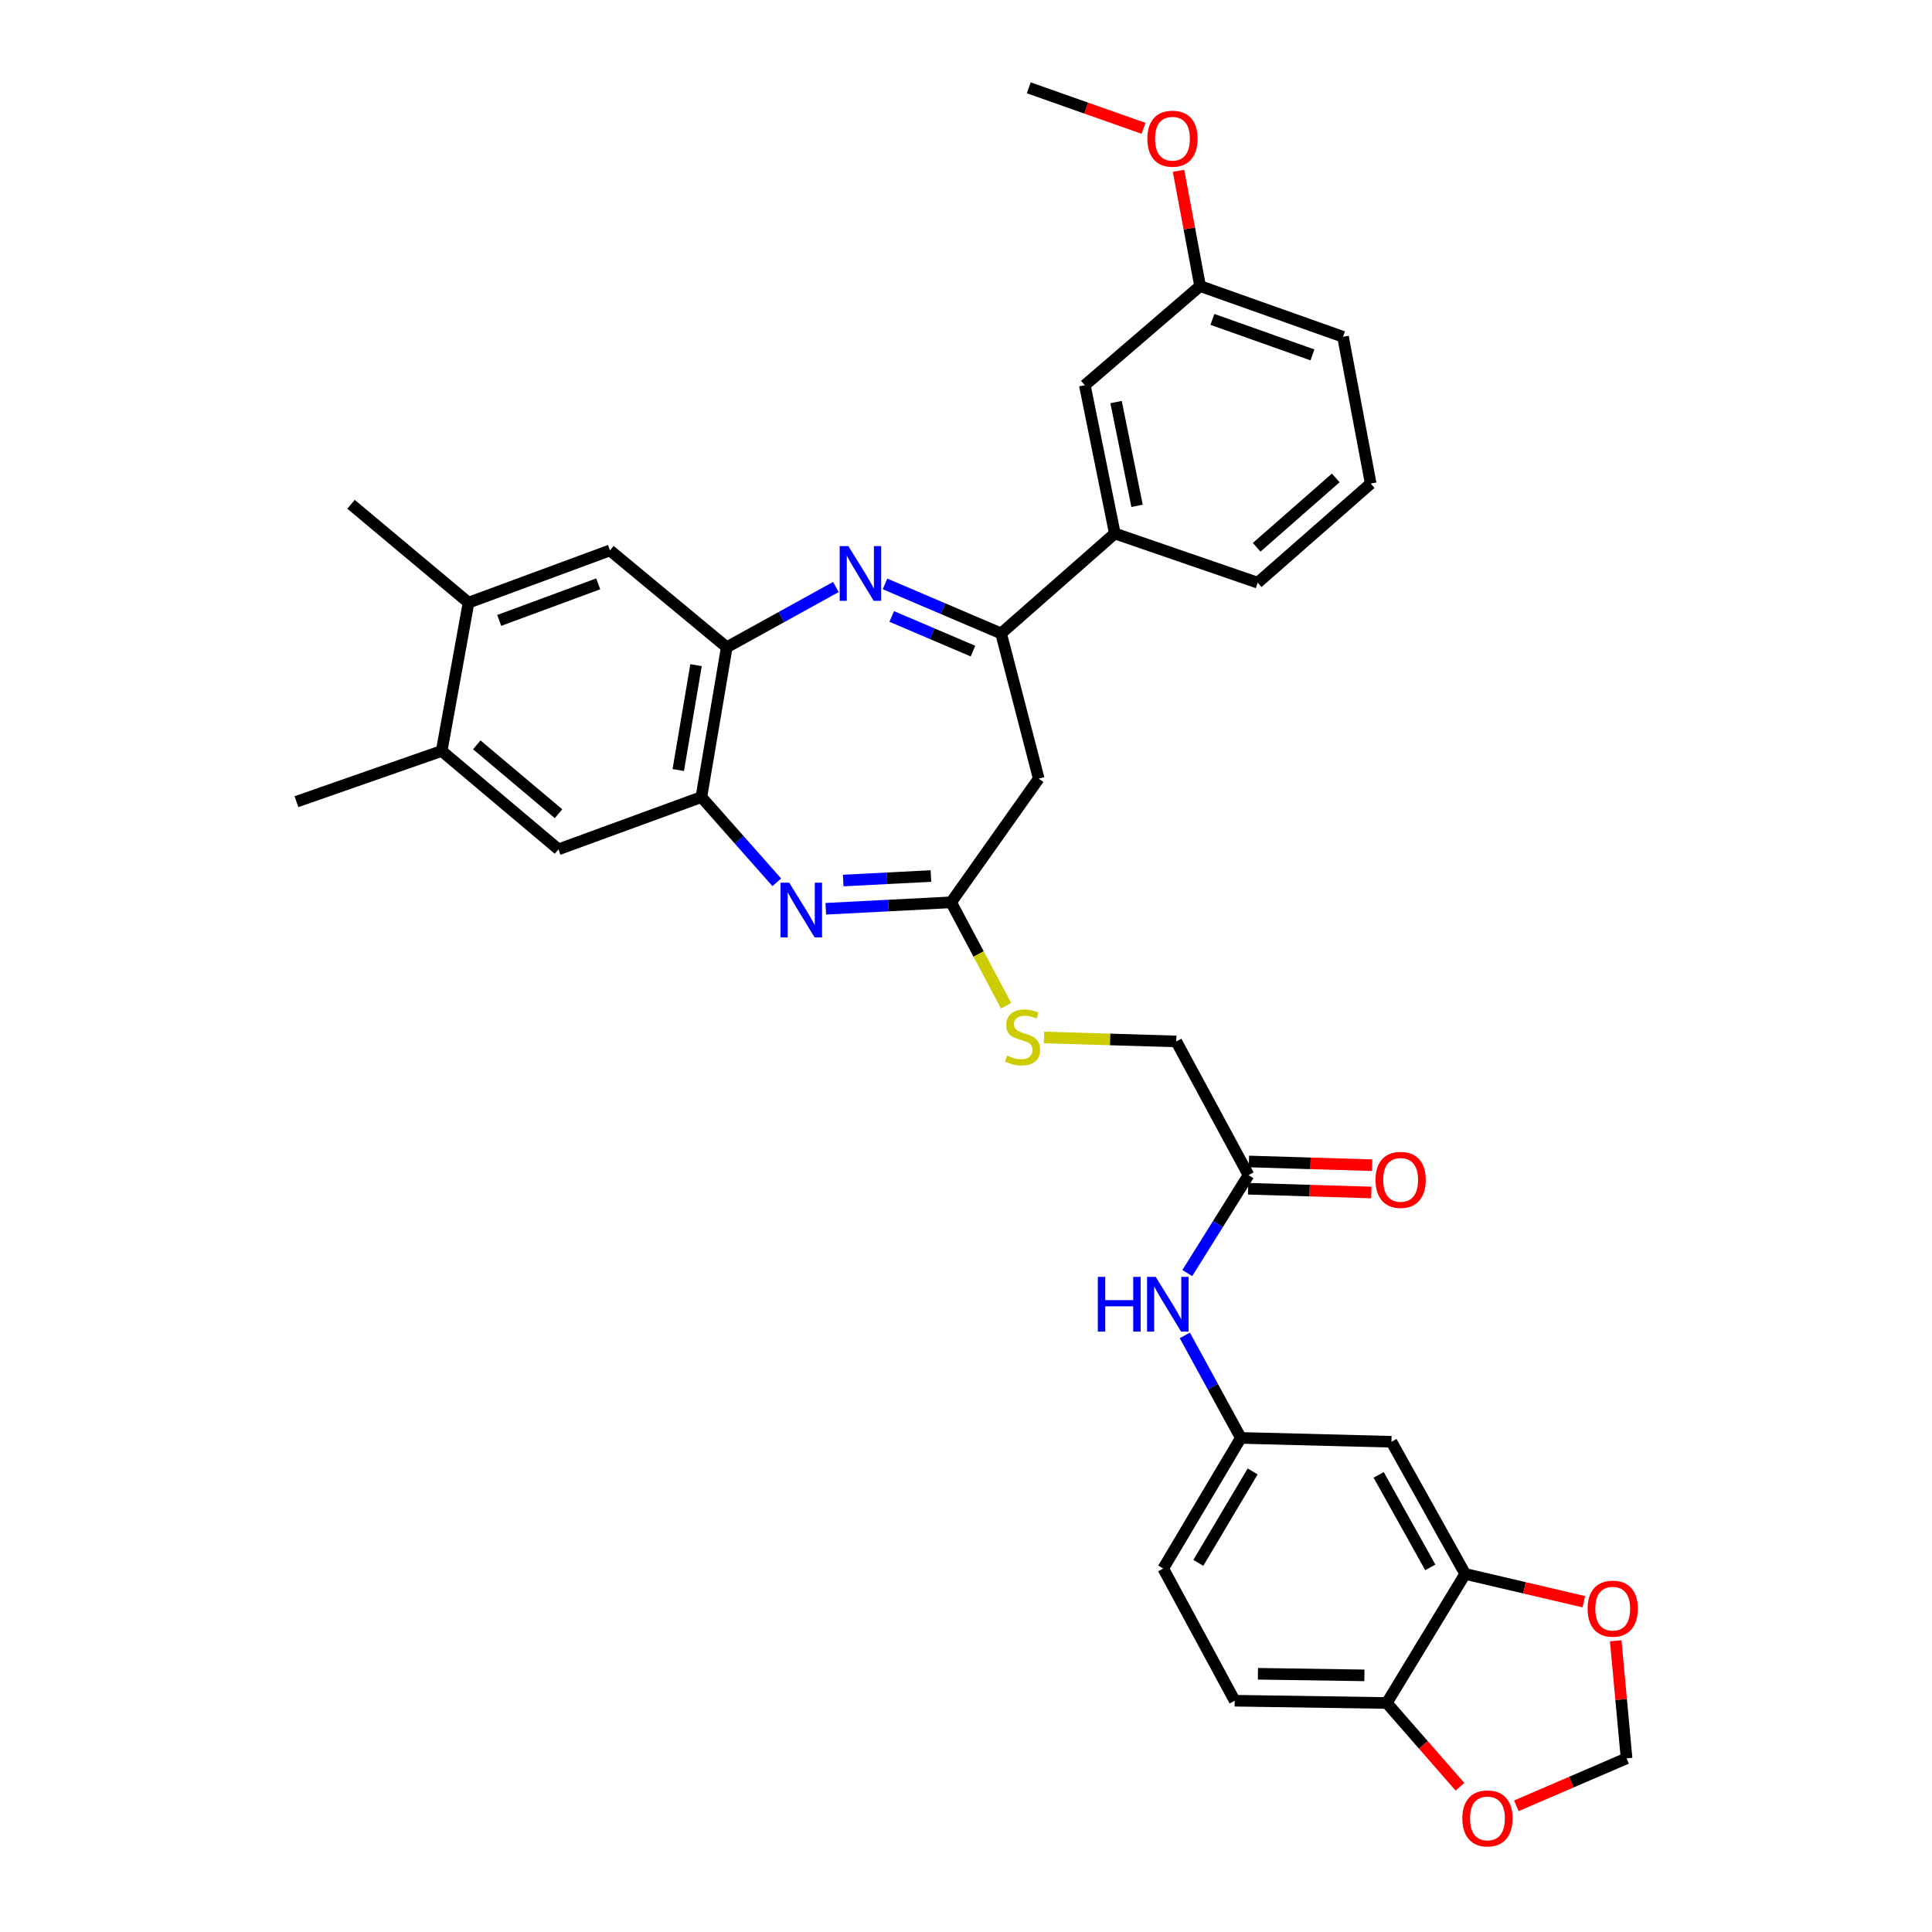 <?xml version='1.0' encoding='iso-8859-1'?>
<svg version='1.1' baseProfile='full'
              xmlns='http://www.w3.org/2000/svg'
                      xmlns:rdkit='http://www.rdkit.org/xml'
                      xmlns:xlink='http://www.w3.org/1999/xlink'
                  xml:space='preserve'
width='1000px' height='1000px' viewBox='0 0 1000 1000'>
<!-- END OF HEADER -->
<rect style='opacity:1.0;fill:#FFFFFF;stroke:none' width='1000' height='1000' x='0' y='0'> </rect>
<path class='bond-1' d='M 458.078,302.238 L 488.122,315.05' style='fill:none;fill-rule:evenodd;stroke:#0000FF;stroke-width:6px;stroke-linecap:butt;stroke-linejoin:miter;stroke-opacity:1' />
<path class='bond-1' d='M 488.122,315.05 L 518.166,327.862' style='fill:none;fill-rule:evenodd;stroke:#000000;stroke-width:6px;stroke-linecap:butt;stroke-linejoin:miter;stroke-opacity:1' />
<path class='bond-1' d='M 461.55,319.076 L 482.581,328.044' style='fill:none;fill-rule:evenodd;stroke:#0000FF;stroke-width:6px;stroke-linecap:butt;stroke-linejoin:miter;stroke-opacity:1' />
<path class='bond-1' d='M 482.581,328.044 L 503.612,337.013' style='fill:none;fill-rule:evenodd;stroke:#000000;stroke-width:6px;stroke-linecap:butt;stroke-linejoin:miter;stroke-opacity:1' />
<path class='bond-2' d='M 432.643,303.834 L 404.407,319.423' style='fill:none;fill-rule:evenodd;stroke:#0000FF;stroke-width:6px;stroke-linecap:butt;stroke-linejoin:miter;stroke-opacity:1' />
<path class='bond-2' d='M 404.407,319.423 L 376.17,335.011' style='fill:none;fill-rule:evenodd;stroke:#000000;stroke-width:6px;stroke-linecap:butt;stroke-linejoin:miter;stroke-opacity:1' />
<path class='bond-0' d='M 402.06,456.682 L 382.546,434.624' style='fill:none;fill-rule:evenodd;stroke:#0000FF;stroke-width:6px;stroke-linecap:butt;stroke-linejoin:miter;stroke-opacity:1' />
<path class='bond-0' d='M 382.546,434.624 L 363.032,412.566' style='fill:none;fill-rule:evenodd;stroke:#000000;stroke-width:6px;stroke-linecap:butt;stroke-linejoin:miter;stroke-opacity:1' />
<path class='bond-34' d='M 427.433,470.375 L 459.866,468.708' style='fill:none;fill-rule:evenodd;stroke:#0000FF;stroke-width:6px;stroke-linecap:butt;stroke-linejoin:miter;stroke-opacity:1' />
<path class='bond-34' d='M 459.866,468.708 L 492.299,467.04' style='fill:none;fill-rule:evenodd;stroke:#000000;stroke-width:6px;stroke-linecap:butt;stroke-linejoin:miter;stroke-opacity:1' />
<path class='bond-34' d='M 436.437,455.767 L 459.141,454.6' style='fill:none;fill-rule:evenodd;stroke:#0000FF;stroke-width:6px;stroke-linecap:butt;stroke-linejoin:miter;stroke-opacity:1' />
<path class='bond-34' d='M 459.141,454.6 L 481.844,453.433' style='fill:none;fill-rule:evenodd;stroke:#000000;stroke-width:6px;stroke-linecap:butt;stroke-linejoin:miter;stroke-opacity:1' />
<path class='bond-5' d='M 518.166,327.862 L 537.645,403.007' style='fill:none;fill-rule:evenodd;stroke:#000000;stroke-width:6px;stroke-linecap:butt;stroke-linejoin:miter;stroke-opacity:1' />
<path class='bond-9' d='M 518.166,327.862 L 577.027,276.135' style='fill:none;fill-rule:evenodd;stroke:#000000;stroke-width:6px;stroke-linecap:butt;stroke-linejoin:miter;stroke-opacity:1' />
<path class='bond-4' d='M 376.17,335.011 L 363.032,412.566' style='fill:none;fill-rule:evenodd;stroke:#000000;stroke-width:6px;stroke-linecap:butt;stroke-linejoin:miter;stroke-opacity:1' />
<path class='bond-4' d='M 360.271,344.285 L 351.075,398.574' style='fill:none;fill-rule:evenodd;stroke:#000000;stroke-width:6px;stroke-linecap:butt;stroke-linejoin:miter;stroke-opacity:1' />
<path class='bond-7' d='M 376.17,335.011 L 315.716,284.893' style='fill:none;fill-rule:evenodd;stroke:#000000;stroke-width:6px;stroke-linecap:butt;stroke-linejoin:miter;stroke-opacity:1' />
<path class='bond-3' d='M 492.299,467.04 L 537.645,403.007' style='fill:none;fill-rule:evenodd;stroke:#000000;stroke-width:6px;stroke-linecap:butt;stroke-linejoin:miter;stroke-opacity:1' />
<path class='bond-17' d='M 492.299,467.04 L 506.525,493.805' style='fill:none;fill-rule:evenodd;stroke:#000000;stroke-width:6px;stroke-linecap:butt;stroke-linejoin:miter;stroke-opacity:1' />
<path class='bond-17' d='M 506.525,493.805 L 520.75,520.57' style='fill:none;fill-rule:evenodd;stroke:#CCCC00;stroke-width:6px;stroke-linecap:butt;stroke-linejoin:miter;stroke-opacity:1' />
<path class='bond-8' d='M 363.032,412.566 L 289.056,439.611' style='fill:none;fill-rule:evenodd;stroke:#000000;stroke-width:6px;stroke-linecap:butt;stroke-linejoin:miter;stroke-opacity:1' />
<path class='bond-6' d='M 758.382,814.658 L 720.209,746.253' style='fill:none;fill-rule:evenodd;stroke:#000000;stroke-width:6px;stroke-linecap:butt;stroke-linejoin:miter;stroke-opacity:1' />
<path class='bond-6' d='M 740.32,811.281 L 713.599,763.398' style='fill:none;fill-rule:evenodd;stroke:#000000;stroke-width:6px;stroke-linecap:butt;stroke-linejoin:miter;stroke-opacity:1' />
<path class='bond-16' d='M 758.382,814.658 L 789.083,821.855' style='fill:none;fill-rule:evenodd;stroke:#000000;stroke-width:6px;stroke-linecap:butt;stroke-linejoin:miter;stroke-opacity:1' />
<path class='bond-16' d='M 789.083,821.855 L 819.783,829.052' style='fill:none;fill-rule:evenodd;stroke:#FF0000;stroke-width:6px;stroke-linecap:butt;stroke-linejoin:miter;stroke-opacity:1' />
<path class='bond-37' d='M 758.382,814.658 L 717.799,881.469' style='fill:none;fill-rule:evenodd;stroke:#000000;stroke-width:6px;stroke-linecap:butt;stroke-linejoin:miter;stroke-opacity:1' />
<path class='bond-11' d='M 315.716,284.893 L 242.516,311.93' style='fill:none;fill-rule:evenodd;stroke:#000000;stroke-width:6px;stroke-linecap:butt;stroke-linejoin:miter;stroke-opacity:1' />
<path class='bond-11' d='M 309.631,302.2 L 258.391,321.126' style='fill:none;fill-rule:evenodd;stroke:#000000;stroke-width:6px;stroke-linecap:butt;stroke-linejoin:miter;stroke-opacity:1' />
<path class='bond-35' d='M 289.056,439.611 L 228.61,388.692' style='fill:none;fill-rule:evenodd;stroke:#000000;stroke-width:6px;stroke-linecap:butt;stroke-linejoin:miter;stroke-opacity:1' />
<path class='bond-35' d='M 289.09,421.169 L 246.778,385.526' style='fill:none;fill-rule:evenodd;stroke:#000000;stroke-width:6px;stroke-linecap:butt;stroke-linejoin:miter;stroke-opacity:1' />
<path class='bond-21' d='M 577.027,276.135 L 561.504,199.388' style='fill:none;fill-rule:evenodd;stroke:#000000;stroke-width:6px;stroke-linecap:butt;stroke-linejoin:miter;stroke-opacity:1' />
<path class='bond-21' d='M 588.545,261.822 L 577.678,208.099' style='fill:none;fill-rule:evenodd;stroke:#000000;stroke-width:6px;stroke-linecap:butt;stroke-linejoin:miter;stroke-opacity:1' />
<path class='bond-28' d='M 577.027,276.135 L 650.988,301.594' style='fill:none;fill-rule:evenodd;stroke:#000000;stroke-width:6px;stroke-linecap:butt;stroke-linejoin:miter;stroke-opacity:1' />
<path class='bond-10' d='M 720.209,746.253 L 642.253,744.26' style='fill:none;fill-rule:evenodd;stroke:#000000;stroke-width:6px;stroke-linecap:butt;stroke-linejoin:miter;stroke-opacity:1' />
<path class='bond-12' d='M 242.516,311.93 L 228.61,388.692' style='fill:none;fill-rule:evenodd;stroke:#000000;stroke-width:6px;stroke-linecap:butt;stroke-linejoin:miter;stroke-opacity:1' />
<path class='bond-31' d='M 242.516,311.93 L 181.686,261.019' style='fill:none;fill-rule:evenodd;stroke:#000000;stroke-width:6px;stroke-linecap:butt;stroke-linejoin:miter;stroke-opacity:1' />
<path class='bond-30' d='M 228.61,388.692 L 153.44,414.952' style='fill:none;fill-rule:evenodd;stroke:#000000;stroke-width:6px;stroke-linecap:butt;stroke-linejoin:miter;stroke-opacity:1' />
<path class='bond-13' d='M 646.232,608.236 L 608.836,539.039' style='fill:none;fill-rule:evenodd;stroke:#000000;stroke-width:6px;stroke-linecap:butt;stroke-linejoin:miter;stroke-opacity:1' />
<path class='bond-15' d='M 646.232,608.236 L 630.386,633.588' style='fill:none;fill-rule:evenodd;stroke:#000000;stroke-width:6px;stroke-linecap:butt;stroke-linejoin:miter;stroke-opacity:1' />
<path class='bond-15' d='M 630.386,633.588 L 614.539,658.94' style='fill:none;fill-rule:evenodd;stroke:#0000FF;stroke-width:6px;stroke-linecap:butt;stroke-linejoin:miter;stroke-opacity:1' />
<path class='bond-22' d='M 646.018,615.296 L 677.9,616.262' style='fill:none;fill-rule:evenodd;stroke:#000000;stroke-width:6px;stroke-linecap:butt;stroke-linejoin:miter;stroke-opacity:1' />
<path class='bond-22' d='M 677.9,616.262 L 709.781,617.228' style='fill:none;fill-rule:evenodd;stroke:#FF0000;stroke-width:6px;stroke-linecap:butt;stroke-linejoin:miter;stroke-opacity:1' />
<path class='bond-22' d='M 646.446,601.176 L 678.328,602.142' style='fill:none;fill-rule:evenodd;stroke:#000000;stroke-width:6px;stroke-linecap:butt;stroke-linejoin:miter;stroke-opacity:1' />
<path class='bond-22' d='M 678.328,602.142 L 710.209,603.108' style='fill:none;fill-rule:evenodd;stroke:#FF0000;stroke-width:6px;stroke-linecap:butt;stroke-linejoin:miter;stroke-opacity:1' />
<path class='bond-14' d='M 717.799,881.469 L 639.082,880.291' style='fill:none;fill-rule:evenodd;stroke:#000000;stroke-width:6px;stroke-linecap:butt;stroke-linejoin:miter;stroke-opacity:1' />
<path class='bond-14' d='M 706.203,867.167 L 651.101,866.343' style='fill:none;fill-rule:evenodd;stroke:#000000;stroke-width:6px;stroke-linecap:butt;stroke-linejoin:miter;stroke-opacity:1' />
<path class='bond-18' d='M 717.799,881.469 L 736.733,903.149' style='fill:none;fill-rule:evenodd;stroke:#000000;stroke-width:6px;stroke-linecap:butt;stroke-linejoin:miter;stroke-opacity:1' />
<path class='bond-18' d='M 736.733,903.149 L 755.668,924.83' style='fill:none;fill-rule:evenodd;stroke:#FF0000;stroke-width:6px;stroke-linecap:butt;stroke-linejoin:miter;stroke-opacity:1' />
<path class='bond-19' d='M 613.269,691.202 L 627.761,717.731' style='fill:none;fill-rule:evenodd;stroke:#0000FF;stroke-width:6px;stroke-linecap:butt;stroke-linejoin:miter;stroke-opacity:1' />
<path class='bond-19' d='M 627.761,717.731 L 642.253,744.26' style='fill:none;fill-rule:evenodd;stroke:#000000;stroke-width:6px;stroke-linecap:butt;stroke-linejoin:miter;stroke-opacity:1' />
<path class='bond-20' d='M 836.288,849.266 L 839.099,879.69' style='fill:none;fill-rule:evenodd;stroke:#FF0000;stroke-width:6px;stroke-linecap:butt;stroke-linejoin:miter;stroke-opacity:1' />
<path class='bond-20' d='M 839.099,879.69 L 841.909,910.114' style='fill:none;fill-rule:evenodd;stroke:#000000;stroke-width:6px;stroke-linecap:butt;stroke-linejoin:miter;stroke-opacity:1' />
<path class='bond-24' d='M 540.372,536.992 L 574.604,538.016' style='fill:none;fill-rule:evenodd;stroke:#CCCC00;stroke-width:6px;stroke-linecap:butt;stroke-linejoin:miter;stroke-opacity:1' />
<path class='bond-24' d='M 574.604,538.016 L 608.836,539.039' style='fill:none;fill-rule:evenodd;stroke:#000000;stroke-width:6px;stroke-linecap:butt;stroke-linejoin:miter;stroke-opacity:1' />
<path class='bond-38' d='M 784.863,934.686 L 813.386,922.4' style='fill:none;fill-rule:evenodd;stroke:#FF0000;stroke-width:6px;stroke-linecap:butt;stroke-linejoin:miter;stroke-opacity:1' />
<path class='bond-38' d='M 813.386,922.4 L 841.909,910.114' style='fill:none;fill-rule:evenodd;stroke:#000000;stroke-width:6px;stroke-linecap:butt;stroke-linejoin:miter;stroke-opacity:1' />
<path class='bond-25' d='M 642.253,744.26 L 602.079,811.871' style='fill:none;fill-rule:evenodd;stroke:#000000;stroke-width:6px;stroke-linecap:butt;stroke-linejoin:miter;stroke-opacity:1' />
<path class='bond-25' d='M 648.371,761.618 L 620.249,808.946' style='fill:none;fill-rule:evenodd;stroke:#000000;stroke-width:6px;stroke-linecap:butt;stroke-linejoin:miter;stroke-opacity:1' />
<path class='bond-26' d='M 561.504,199.388 L 621.165,148.069' style='fill:none;fill-rule:evenodd;stroke:#000000;stroke-width:6px;stroke-linecap:butt;stroke-linejoin:miter;stroke-opacity:1' />
<path class='bond-23' d='M 639.082,880.291 L 602.079,811.871' style='fill:none;fill-rule:evenodd;stroke:#000000;stroke-width:6px;stroke-linecap:butt;stroke-linejoin:miter;stroke-opacity:1' />
<path class='bond-27' d='M 621.165,148.069 L 615.579,118.239' style='fill:none;fill-rule:evenodd;stroke:#000000;stroke-width:6px;stroke-linecap:butt;stroke-linejoin:miter;stroke-opacity:1' />
<path class='bond-27' d='M 615.579,118.239 L 609.993,88.409' style='fill:none;fill-rule:evenodd;stroke:#FF0000;stroke-width:6px;stroke-linecap:butt;stroke-linejoin:miter;stroke-opacity:1' />
<path class='bond-36' d='M 621.165,148.069 L 695.142,174.321' style='fill:none;fill-rule:evenodd;stroke:#000000;stroke-width:6px;stroke-linecap:butt;stroke-linejoin:miter;stroke-opacity:1' />
<path class='bond-36' d='M 627.537,165.32 L 679.321,183.696' style='fill:none;fill-rule:evenodd;stroke:#000000;stroke-width:6px;stroke-linecap:butt;stroke-linejoin:miter;stroke-opacity:1' />
<path class='bond-33' d='M 591.894,66.423 L 562.188,55.939' style='fill:none;fill-rule:evenodd;stroke:#FF0000;stroke-width:6px;stroke-linecap:butt;stroke-linejoin:miter;stroke-opacity:1' />
<path class='bond-33' d='M 562.188,55.939 L 532.481,45.455' style='fill:none;fill-rule:evenodd;stroke:#000000;stroke-width:6px;stroke-linecap:butt;stroke-linejoin:miter;stroke-opacity:1' />
<path class='bond-29' d='M 650.988,301.594 L 709.472,250.299' style='fill:none;fill-rule:evenodd;stroke:#000000;stroke-width:6px;stroke-linecap:butt;stroke-linejoin:miter;stroke-opacity:1' />
<path class='bond-29' d='M 650.446,283.279 L 691.385,247.372' style='fill:none;fill-rule:evenodd;stroke:#000000;stroke-width:6px;stroke-linecap:butt;stroke-linejoin:miter;stroke-opacity:1' />
<path class='bond-32' d='M 709.472,250.299 L 695.142,174.321' style='fill:none;fill-rule:evenodd;stroke:#000000;stroke-width:6px;stroke-linecap:butt;stroke-linejoin:miter;stroke-opacity:1' />
<path  class='atom-0' d='M 439.099 282.654
L 448.379 297.654
Q 449.299 299.134, 450.779 301.814
Q 452.259 304.494, 452.339 304.654
L 452.339 282.654
L 456.099 282.654
L 456.099 310.974
L 452.219 310.974
L 442.259 294.574
Q 441.099 292.654, 439.859 290.454
Q 438.659 288.254, 438.299 287.574
L 438.299 310.974
L 434.619 310.974
L 434.619 282.654
L 439.099 282.654
' fill='#0000FF'/>
<path  class='atom-1' d='M 408.492 456.867
L 417.772 471.867
Q 418.692 473.347, 420.172 476.027
Q 421.652 478.707, 421.732 478.867
L 421.732 456.867
L 425.492 456.867
L 425.492 485.187
L 421.612 485.187
L 411.652 468.787
Q 410.492 466.867, 409.252 464.667
Q 408.052 462.467, 407.692 461.787
L 407.692 485.187
L 404.012 485.187
L 404.012 456.867
L 408.492 456.867
' fill='#0000FF'/>
<path  class='atom-16' d='M 568.236 660.911
L 572.076 660.911
L 572.076 672.951
L 586.556 672.951
L 586.556 660.911
L 590.396 660.911
L 590.396 689.231
L 586.556 689.231
L 586.556 676.151
L 572.076 676.151
L 572.076 689.231
L 568.236 689.231
L 568.236 660.911
' fill='#0000FF'/>
<path  class='atom-16' d='M 598.196 660.911
L 607.476 675.911
Q 608.396 677.391, 609.876 680.071
Q 611.356 682.751, 611.436 682.911
L 611.436 660.911
L 615.196 660.911
L 615.196 689.231
L 611.316 689.231
L 601.356 672.831
Q 600.196 670.911, 598.956 668.711
Q 597.756 666.511, 597.396 665.831
L 597.396 689.231
L 593.716 689.231
L 593.716 660.911
L 598.196 660.911
' fill='#0000FF'/>
<path  class='atom-17' d='M 821.744 832.639
Q 821.744 825.839, 825.104 822.039
Q 828.464 818.239, 834.744 818.239
Q 841.024 818.239, 844.384 822.039
Q 847.744 825.839, 847.744 832.639
Q 847.744 839.519, 844.344 843.439
Q 840.944 847.319, 834.744 847.319
Q 828.504 847.319, 825.104 843.439
Q 821.744 839.559, 821.744 832.639
M 834.744 844.119
Q 839.064 844.119, 841.384 841.239
Q 843.744 838.319, 843.744 832.639
Q 843.744 827.079, 841.384 824.279
Q 839.064 821.439, 834.744 821.439
Q 830.424 821.439, 828.064 824.239
Q 825.744 827.039, 825.744 832.639
Q 825.744 838.359, 828.064 841.239
Q 830.424 844.119, 834.744 844.119
' fill='#FF0000'/>
<path  class='atom-18' d='M 521.303 546.381
Q 521.623 546.501, 522.943 547.061
Q 524.263 547.621, 525.703 547.981
Q 527.183 548.301, 528.623 548.301
Q 531.303 548.301, 532.863 547.021
Q 534.423 545.701, 534.423 543.421
Q 534.423 541.861, 533.623 540.901
Q 532.863 539.941, 531.663 539.421
Q 530.463 538.901, 528.463 538.301
Q 525.943 537.541, 524.423 536.821
Q 522.943 536.101, 521.863 534.581
Q 520.823 533.061, 520.823 530.501
Q 520.823 526.941, 523.223 524.741
Q 525.663 522.541, 530.463 522.541
Q 533.743 522.541, 537.463 524.101
L 536.543 527.181
Q 533.143 525.781, 530.583 525.781
Q 527.823 525.781, 526.303 526.941
Q 524.783 528.061, 524.823 530.021
Q 524.823 531.541, 525.583 532.461
Q 526.383 533.381, 527.503 533.901
Q 528.663 534.421, 530.583 535.021
Q 533.143 535.821, 534.663 536.621
Q 536.183 537.421, 537.263 539.061
Q 538.383 540.661, 538.383 543.421
Q 538.383 547.341, 535.743 549.461
Q 533.143 551.541, 528.783 551.541
Q 526.263 551.541, 524.343 550.981
Q 522.463 550.461, 520.223 549.541
L 521.303 546.381
' fill='#CCCC00'/>
<path  class='atom-19' d='M 756.903 941.21
Q 756.903 934.41, 760.263 930.61
Q 763.623 926.81, 769.903 926.81
Q 776.183 926.81, 779.543 930.61
Q 782.903 934.41, 782.903 941.21
Q 782.903 948.09, 779.503 952.01
Q 776.103 955.89, 769.903 955.89
Q 763.663 955.89, 760.263 952.01
Q 756.903 948.13, 756.903 941.21
M 769.903 952.69
Q 774.223 952.69, 776.543 949.81
Q 778.903 946.89, 778.903 941.21
Q 778.903 935.65, 776.543 932.85
Q 774.223 930.01, 769.903 930.01
Q 765.583 930.01, 763.223 932.81
Q 760.903 935.61, 760.903 941.21
Q 760.903 946.93, 763.223 949.81
Q 765.583 952.69, 769.903 952.69
' fill='#FF0000'/>
<path  class='atom-23' d='M 711.965 610.702
Q 711.965 603.902, 715.325 600.102
Q 718.685 596.302, 724.965 596.302
Q 731.245 596.302, 734.605 600.102
Q 737.965 603.902, 737.965 610.702
Q 737.965 617.582, 734.565 621.502
Q 731.165 625.382, 724.965 625.382
Q 718.725 625.382, 715.325 621.502
Q 711.965 617.622, 711.965 610.702
M 724.965 622.182
Q 729.285 622.182, 731.605 619.302
Q 733.965 616.382, 733.965 610.702
Q 733.965 605.142, 731.605 602.342
Q 729.285 599.502, 724.965 599.502
Q 720.645 599.502, 718.285 602.302
Q 715.965 605.102, 715.965 610.702
Q 715.965 616.422, 718.285 619.302
Q 720.645 622.182, 724.965 622.182
' fill='#FF0000'/>
<path  class='atom-28' d='M 593.866 71.787
Q 593.866 64.987, 597.226 61.187
Q 600.586 57.386, 606.866 57.386
Q 613.146 57.386, 616.506 61.187
Q 619.866 64.987, 619.866 71.787
Q 619.866 78.666, 616.466 82.587
Q 613.066 86.466, 606.866 86.466
Q 600.626 86.466, 597.226 82.587
Q 593.866 78.707, 593.866 71.787
M 606.866 83.266
Q 611.186 83.266, 613.506 80.386
Q 615.866 77.466, 615.866 71.787
Q 615.866 66.227, 613.506 63.426
Q 611.186 60.587, 606.866 60.587
Q 602.546 60.587, 600.186 63.386
Q 597.866 66.186, 597.866 71.787
Q 597.866 77.507, 600.186 80.386
Q 602.546 83.266, 606.866 83.266
' fill='#FF0000'/>
</svg>
